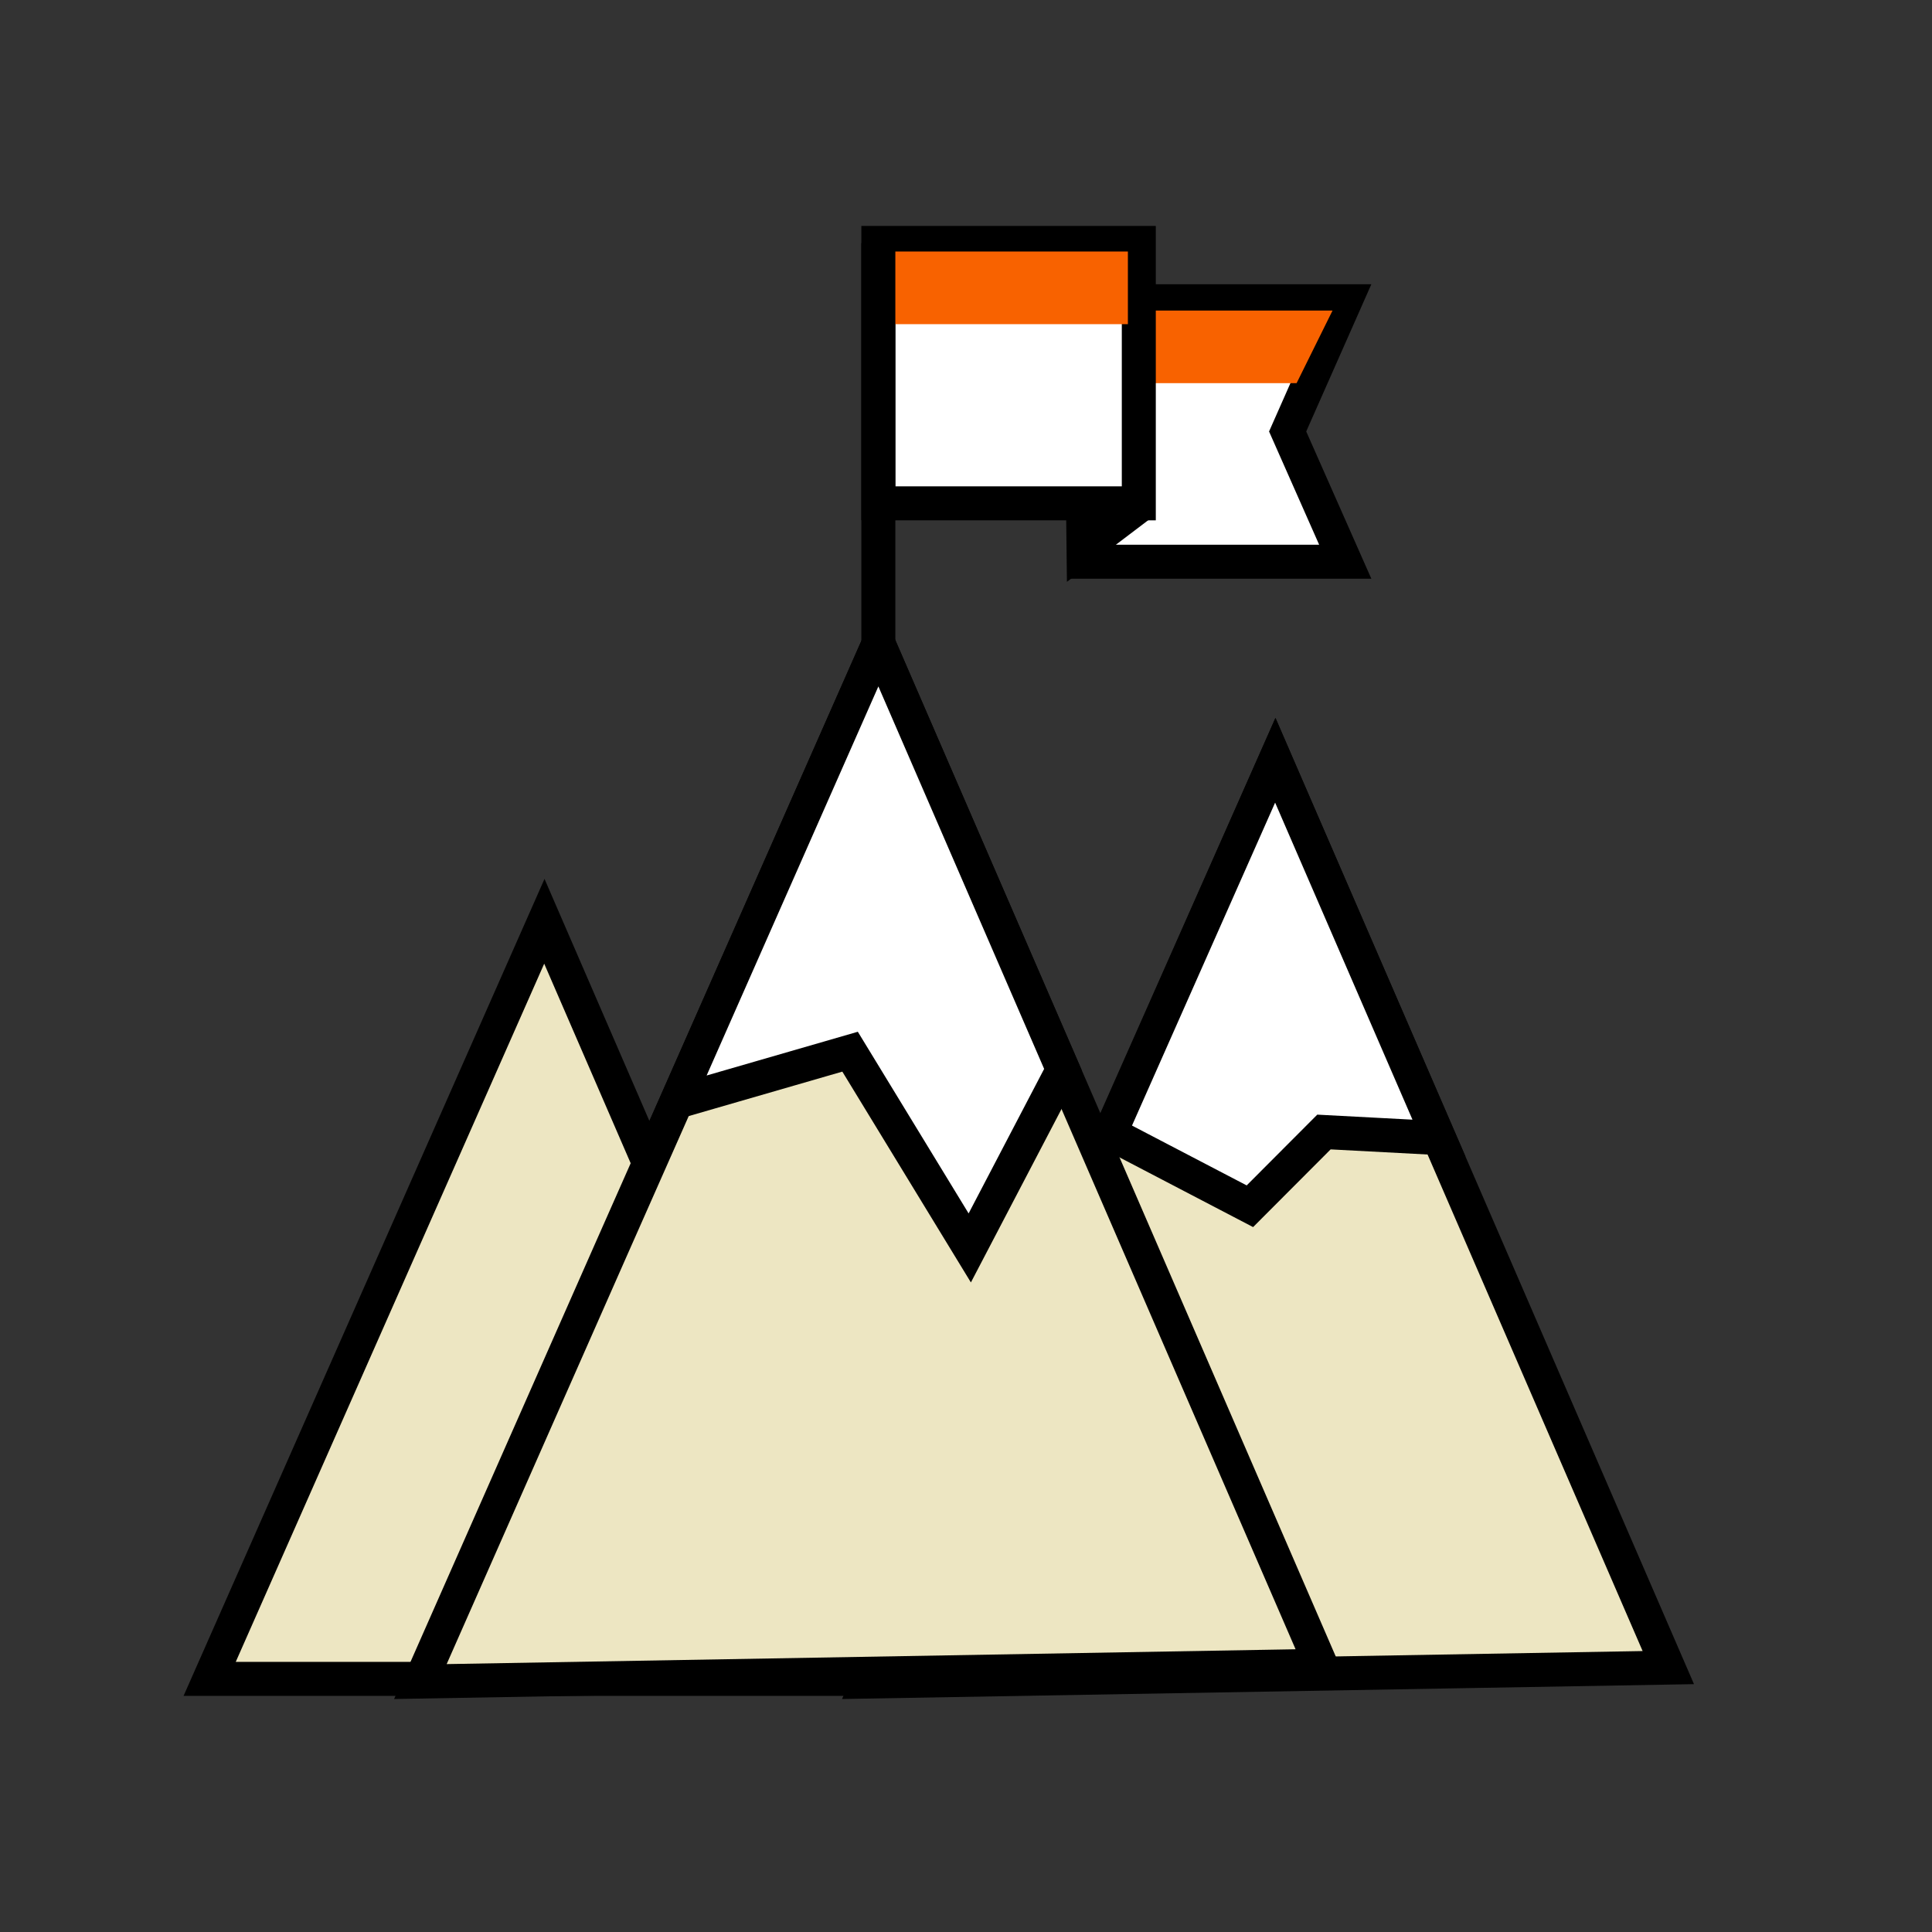 <svg xmlns="http://www.w3.org/2000/svg" viewBox="0 0 1080 1080"><rect x="0" y="0" width="1080" height="1080" fill="#333333" stroke="none"/><defs><style>.a{fill:#fff;}.a,.c,.d{stroke:#000;stroke-miterlimit:10;stroke-width:19px;}.b{fill:#f86200;}.c{fill:none;}.d{fill:#ede6c2;}</style></defs><title>img-</title><polygon class="a" points="752 314 606.4 314 606.4 168.4 752 168.4 719.8 241.2 752 314"/><polygon class="b" points="724.8 214.2 609.3 214.2 609.3 173.6 744.9 173.6 724.8 214.2"/><polygon class="a" points="605.7 306.3 636.3 283.1 636.3 228.2 604.8 228.2 605.7 306.3"/><rect class="a" x="491" y="135.8" width="145.6" height="145.57"/><rect class="b" x="496.3" y="140.6" width="134.2" height="40.61"/><line class="c" x1="491" y1="135.8" x2="491" y2="405.3"/><polygon class="d" points="485.4 940 580.4 725 612.5 652.3 712.9 425 804.4 636.2 932.6 932.2 485.4 940"/><polygon class="a" points="620.5 633.5 712.9 425 804.4 636.2 740.1 632.8 698.7 674.3 620.5 633.5"/><polygon class="d" points="117.2 938.5 304.3 515 487.8 938.5 117.2 938.5"/><polygon class="d" points="235 940 341.9 697.8 378.1 616 491.1 360 594.2 597.9 738.6 931.2 235 940"/><polygon class="a" points="378.1 616 491.1 360 594.2 597.9 542.1 697.6 475.2 587.9 378.1 616"/></svg>